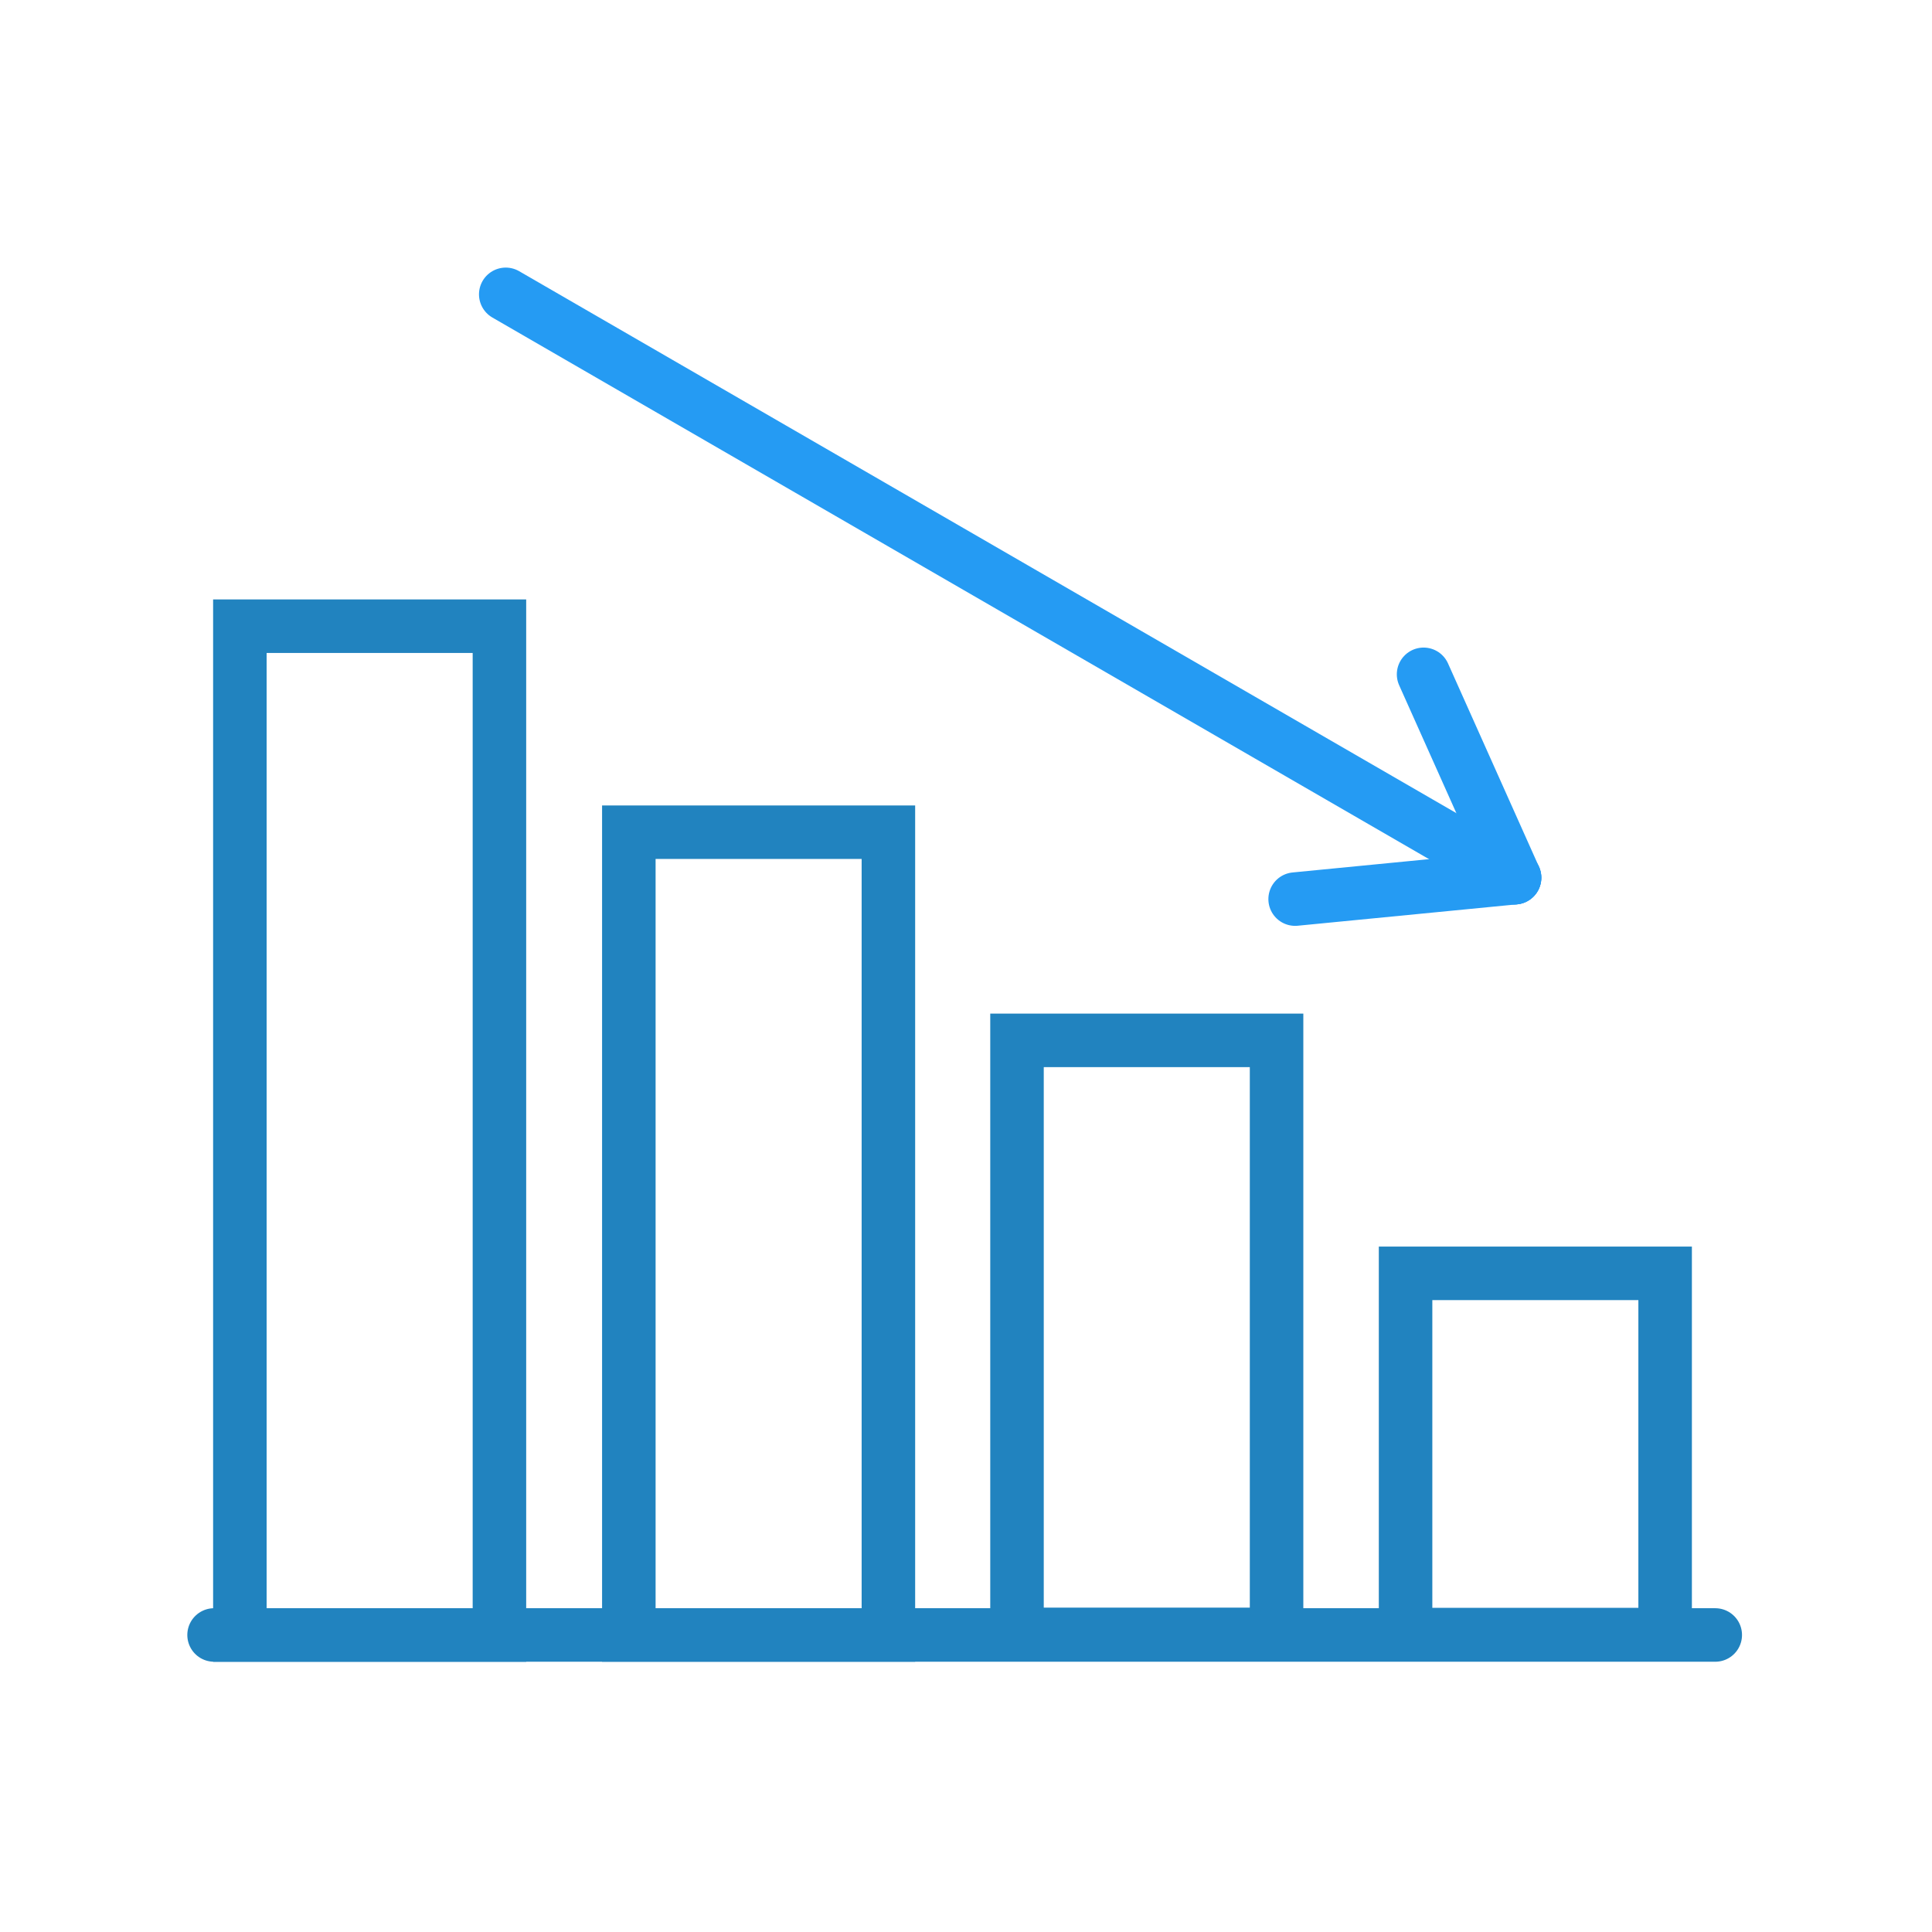 <?xml version="1.0" encoding="UTF-8"?> <svg xmlns="http://www.w3.org/2000/svg" xmlns:xlink="http://www.w3.org/1999/xlink" version="1.1" id="Layer_1" x="0px" y="0px" viewBox="0 0 72.2 72.2" style="enable-background:new 0 0 72.2 72.2;" xml:space="preserve"> <style type="text/css"> .st0{fill:none;stroke:#2183BF;stroke-width:2;stroke-linecap:round;stroke-miterlimit:10;} .st1{fill:none;stroke:#259BF3;stroke-width:2;stroke-linecap:round;stroke-miterlimit:10;} </style> <g> <line class="st0" x1="64.1" y1="61.1" x2="8" y2="61.1"></line> <rect x="52.5" y="47.6" transform="matrix(-1 -4.475232e-11 4.475232e-11 -1 114.727 108.686)" class="st0" width="9.7" height="13.5"></rect> <rect x="38" y="38.9" transform="matrix(-1 -4.494062e-11 4.494062e-11 -1 85.706 99.979)" class="st0" width="9.7" height="22.2"></rect> <rect x="23.5" y="31.1" class="st0" width="9.7" height="30"></rect> <rect x="9" y="23.4" transform="matrix(-1 -4.512847e-11 4.512847e-11 -1 27.664 84.501)" class="st0" width="9.7" height="37.7"></rect> <line class="st1" x1="18.9" y1="11" x2="56.6" y2="32.8"></line> <line class="st1" x1="56.6" y1="32.8" x2="48.4" y2="33.6"></line> <line class="st1" x1="53.2" y1="25.2" x2="56.6" y2="32.8"></line> </g> </svg> 
